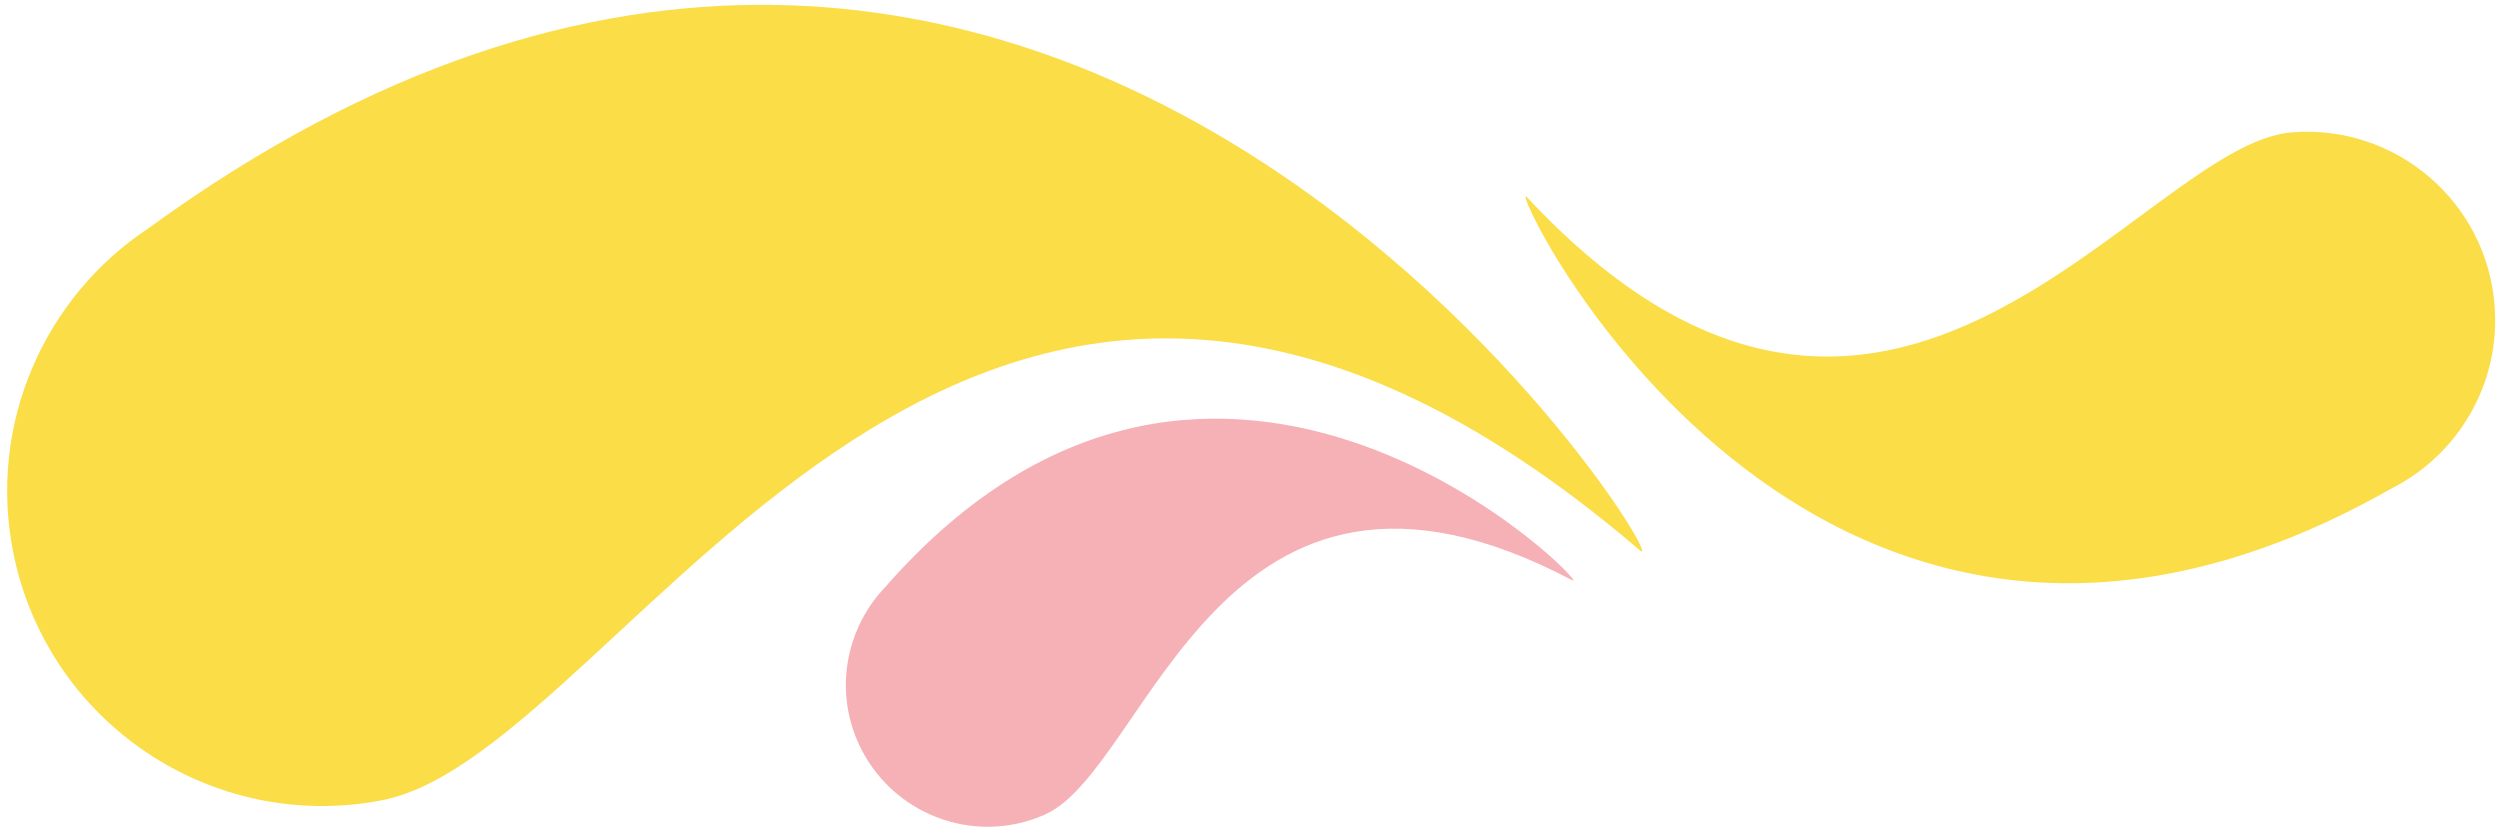 <?xml version="1.0" encoding="UTF-8"?> <!-- Generator: Adobe Illustrator 24.0.1, SVG Export Plug-In . SVG Version: 6.00 Build 0) --> <svg xmlns="http://www.w3.org/2000/svg" xmlns:xlink="http://www.w3.org/1999/xlink" id="Layer_1" x="0px" y="0px" viewBox="0 0 1056 350" style="enable-background:new 0 0 1056 350;" xml:space="preserve"> <style type="text/css"> .st0{fill-rule:evenodd;clip-rule:evenodd;fill:#FBDD48;} .st1{fill-rule:evenodd;clip-rule:evenodd;fill:#F5B1B5;} </style> <path class="st0" d="M5.5,232.9C-5.1,178.5,19.1,125.3,62.6,96.5C447-183.3,712.3,249.3,692.6,232.4 C408.1-11.1,266.8,317.4,161.5,338C89.4,352,19.6,305,5.5,232.9z"></path> <path class="st0" d="M1053.7,128.8c2.7,33.1-15.3,63.1-43.1,77.3C763.3,347,634.4,72,645,83.3c153,163.8,259-22.2,323-27.4 C1011.8,52.4,1050.2,85,1053.7,128.8z"></path> <path class="st1" d="M362.4,313.5c-10.1-22.9-4.7-48.6,11.6-65.6c141.1-161,300.5,2.7,290.1-2.8c-149.1-78.7-178.6,79.6-222.8,99 C411.1,357.5,375.8,343.7,362.4,313.5z"></path> </svg> 
